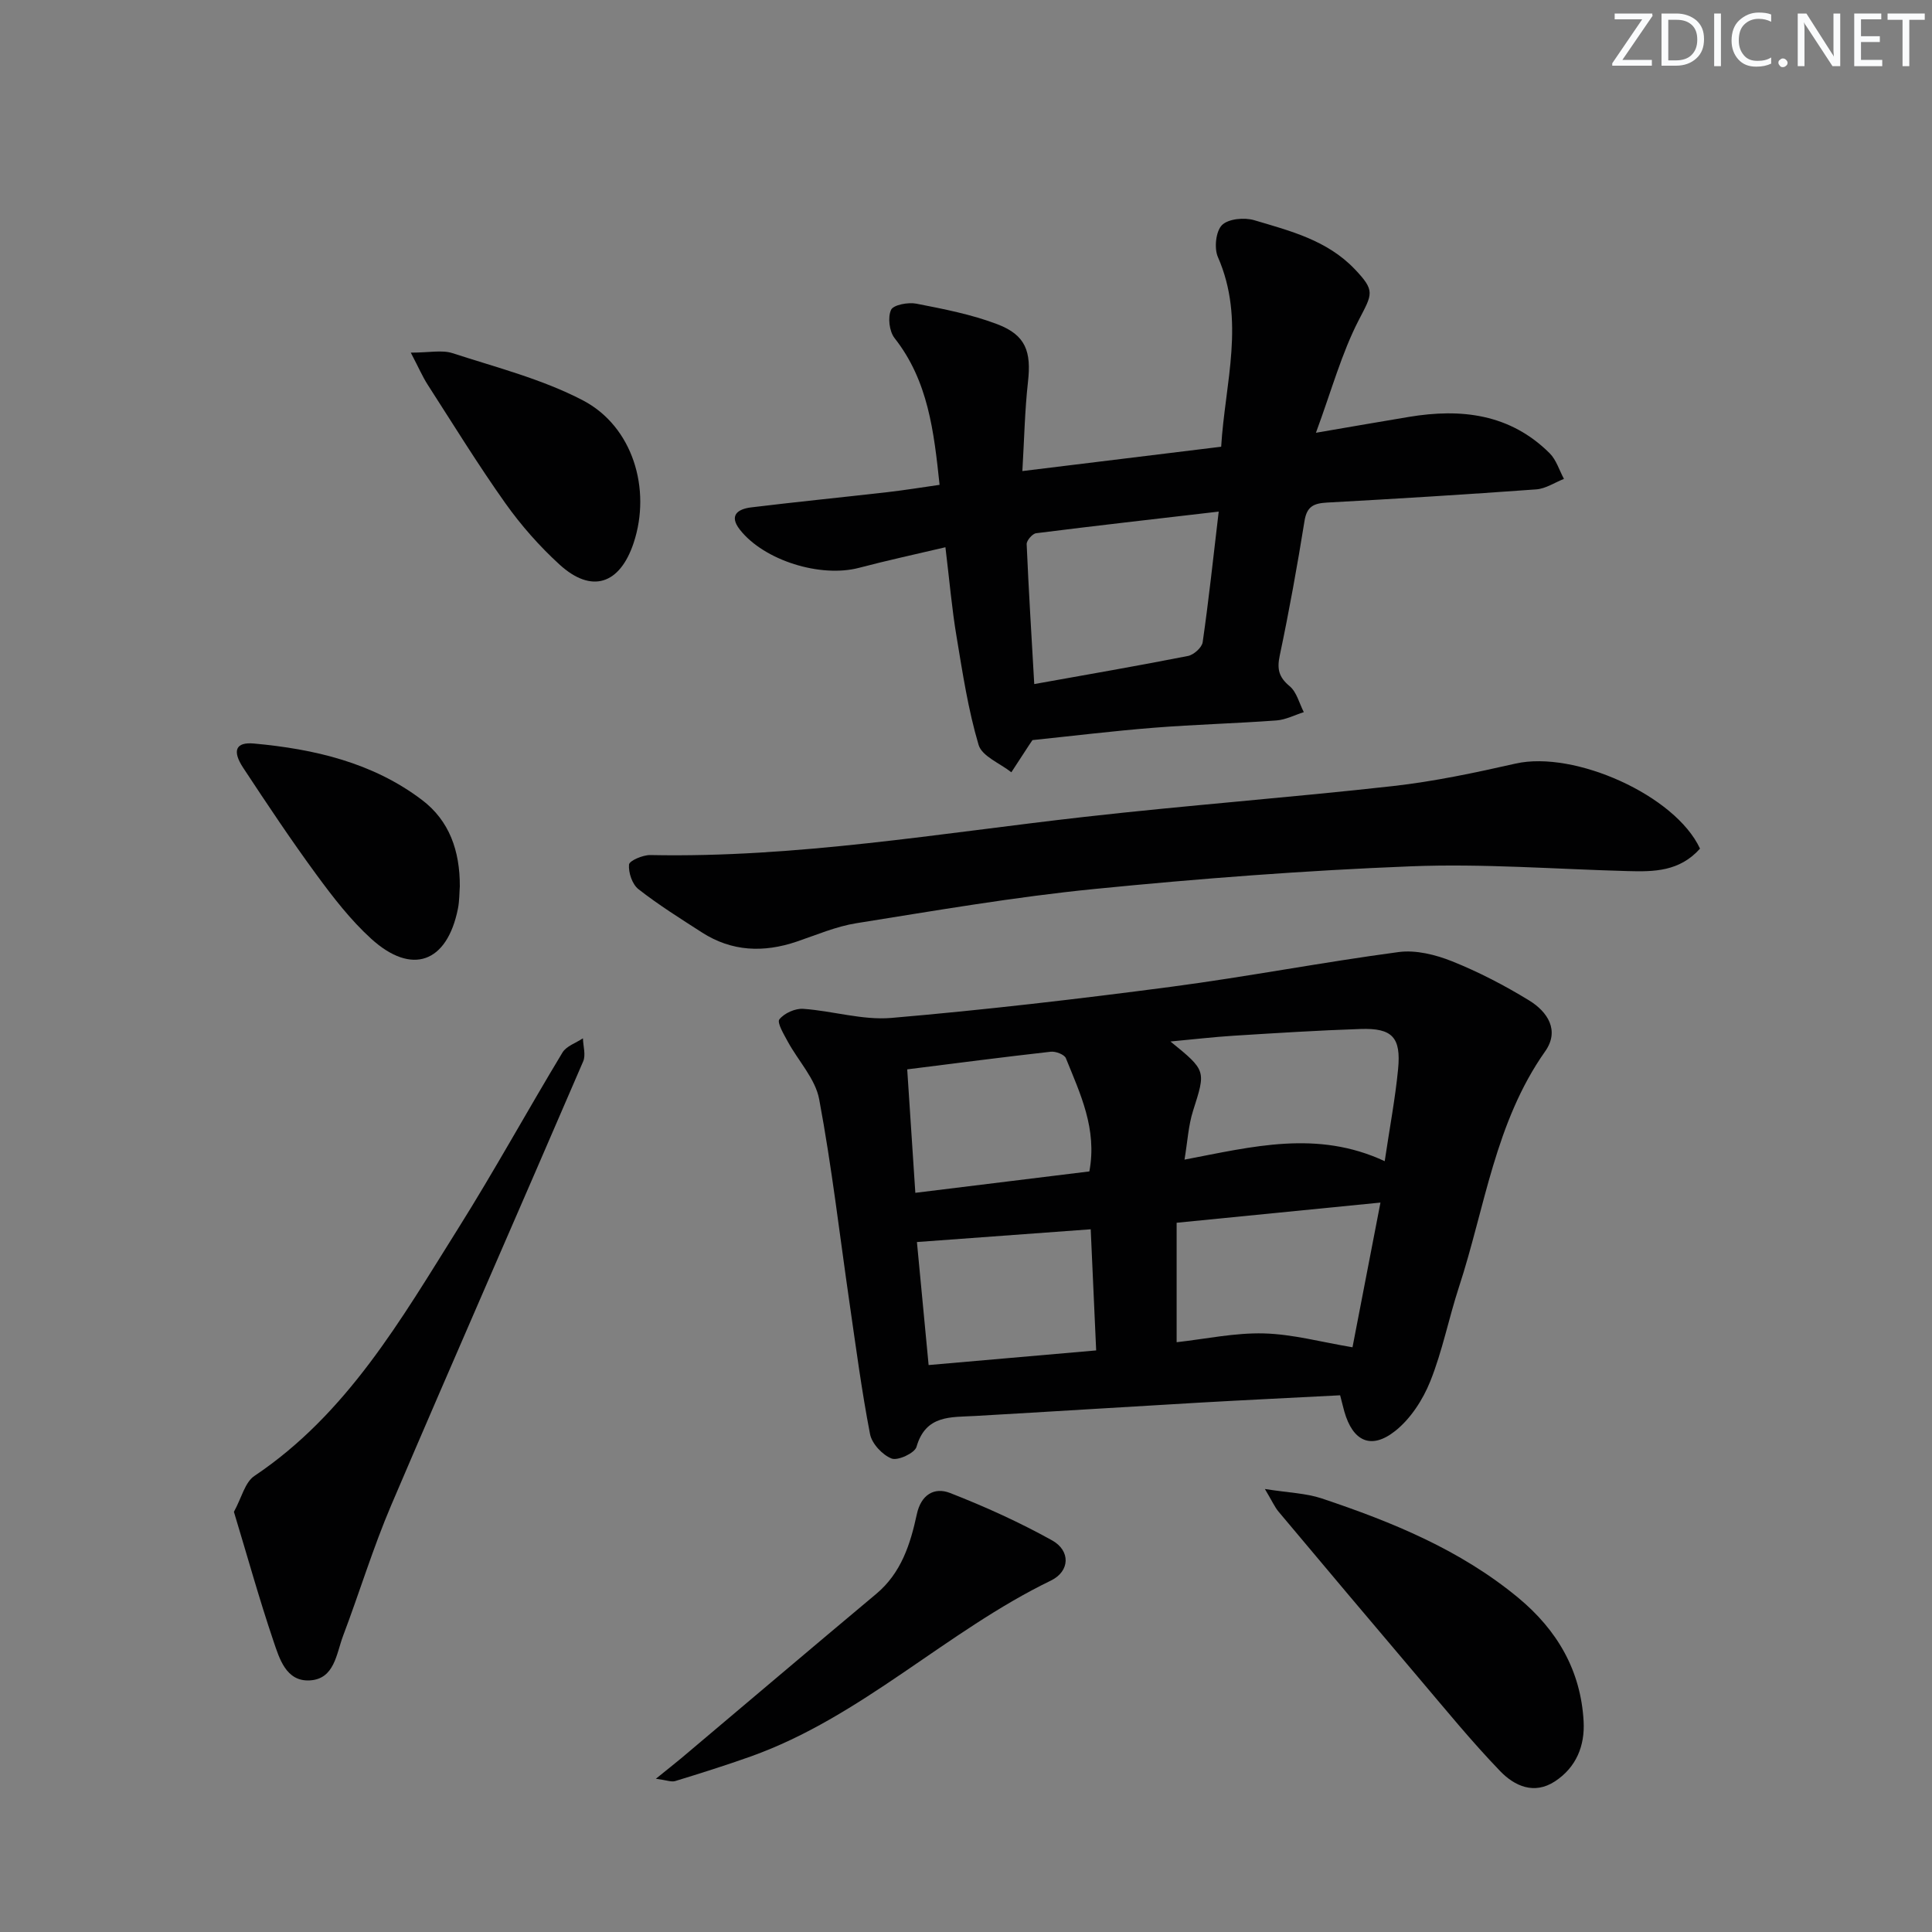 <svg enable-background="new 0 0 400 400" viewBox="0 0 400 400" xmlns="http://www.w3.org/2000/svg"><rect x="0" y="0" width="400" height="400" fill="#808080" stroke="none"/><g fill="#fafbfc"><path d="m342.2 3.2-6.3 9.2h6.1v1.2h-8.2v-.5l6.2-9.1h-5.7v-1.2h7.8v.4z"/><path d="m344 13.7v-10.9h3.1c1.6 0 3 .5 4.1 1.4 1.1 1 1.6 2.2 1.6 3.9s-.5 3-1.6 4-2.5 1.5-4.2 1.5h-3zm1.4-9.6v8.4h1.6c1.4 0 2.5-.4 3.2-1.1.8-.8 1.2-1.8 1.2-3.2s-.4-2.4-1.2-3.1-1.8-1-3.1-1z"/><path d="m356.3 2.8v10.9h-1.4v-10.9z"/><path d="m366.6 13.2c-.8.4-1.8.6-3 .6-1.6 0-2.8-.5-3.7-1.5s-1.4-2.3-1.4-3.9c0-1.7.5-3.2 1.6-4.2s2.4-1.6 4-1.6c1 0 1.9.1 2.6.4v1.5c-.8-.4-1.6-.6-2.6-.6-1.2 0-2.2.4-3 1.2s-1.1 1.9-1.1 3.3c0 1.3.4 2.3 1.1 3.1s1.6 1.1 2.8 1.1c1.1 0 2-.2 2.8-.7v1.3z"/><path d="m368.2 13c0-.3.1-.5.3-.6.2-.2.4-.3.6-.3.3 0 .5.1.7.3s.3.4.3.6-.1.5-.3.6c-.2.2-.4.3-.7.3s-.5-.1-.6-.3c-.2-.2-.3-.4-.3-.6z"/><path d="m381.1 13.7h-1.7l-5.5-8.4c-.2-.2-.3-.5-.4-.7 0 .2.1.8.1 1.5v7.6h-1.4v-10.9h1.8l5.3 8.3c.3.4.4.6.4.8 0-.3-.1-.8-.1-1.6v-7.5h1.4v10.9z"/><path d="m389.7 13.7h-5.8v-10.9h5.6v1.2h-4.2v3.5h3.9v1.2h-3.9v3.7h4.4z"/><path d="m398.4 4.1h-3.1v9.6h-1.4v-9.6h-3.1v-1.3h7.7v1.3z"/></g><path d="m277.46 288.88c-9.76.51-19.53.97-29.3 1.53-15.42.89-30.84 1.87-46.26 2.75-5.03.29-10.23-.28-12.15 6.4-.37 1.29-3.88 2.92-5.16 2.41-1.91-.75-4.08-3.08-4.46-5.06-1.73-8.95-2.92-18.01-4.23-27.04-2.05-14.11-3.68-28.29-6.3-42.29-.79-4.23-4.33-7.93-6.5-11.93-.81-1.5-2.27-3.93-1.74-4.6 1.01-1.28 3.28-2.3 4.94-2.18 6.11.42 12.27 2.39 18.25 1.88 19.33-1.66 38.63-3.91 57.87-6.44 15.77-2.08 31.41-5.1 47.17-7.2 3.56-.47 7.64.55 11.06 1.92 5.51 2.21 10.86 4.99 15.94 8.1 3.8 2.33 6.38 6.2 3.32 10.54-10.38 14.7-12.46 32.36-17.86 48.83-2.11 6.46-3.41 13.21-5.93 19.49-1.53 3.82-4.08 7.75-7.25 10.27-5.01 3.97-8.79 2.15-10.55-4.05-.26-.94-.48-1.89-.86-3.33zm-33.85-10.99c6.01-.67 12.06-1.98 18.07-1.82 5.98.16 11.92 1.8 18.34 2.87 1.85-9.56 3.75-19.4 5.79-29.96-14.21 1.41-27.94 2.77-42.2 4.18zm43.08-37.48c1.03-6.95 2.18-12.97 2.77-19.06.64-6.58-1.21-8.53-7.75-8.31-8.79.29-17.58.85-26.37 1.4-4.13.26-8.25.75-13.01 1.19 7.46 6.06 7.33 6.02 4.67 14.38-.96 3.03-1.13 6.31-1.76 10.08 14.09-2.69 27.47-6.2 41.45.32zm-97.18 6.55c12.54-1.54 24.33-2.99 36.03-4.43 1.65-8.81-1.9-16.09-4.86-23.44-.31-.77-2.12-1.46-3.14-1.34-9.7 1.09-19.38 2.35-29.71 3.65.57 8.49 1.1 16.7 1.68 25.56zm36.31 7.55c-12.31.9-23.95 1.76-35.98 2.64.85 8.95 1.63 17.11 2.42 25.47 11.76-1.03 22.92-2 34.69-3.03-.38-8.42-.74-16.45-1.13-25.08z" fill="#010102"/><path d="m195.74 113.3c-6.36 1.5-12.16 2.75-17.88 4.26-7.96 2.1-19.65-1.5-24.67-7.89-2.33-2.97-.44-4.28 2.31-4.62 9.39-1.14 18.8-2.08 28.2-3.15 3.58-.41 7.13-.99 10.83-1.52-1.17-11.03-2.35-21.52-9.32-30.38-1.09-1.39-1.44-4.28-.73-5.84.47-1.05 3.54-1.62 5.24-1.29 5.67 1.11 11.43 2.22 16.8 4.27 5.88 2.25 7.02 5.68 6.31 11.94-.66 5.91-.77 11.87-1.16 18.45 14.03-1.72 27.29-3.34 41.16-5.04.79-13.18 5.07-26.17-.68-39.28-.8-1.83-.43-5.33.85-6.61 1.31-1.31 4.63-1.62 6.67-1.01 7.44 2.21 15.09 4.14 20.8 10.12 4.31 4.52 3.66 5.12.88 10.49-3.58 6.92-5.66 14.62-8.9 23.4 7.62-1.3 13.41-2.32 19.22-3.28 10.84-1.81 20.97-.65 29.18 7.53 1.37 1.37 1.98 3.51 2.95 5.3-1.91.75-3.77 2.02-5.72 2.17-14.42 1.05-28.86 1.94-43.3 2.73-2.7.15-4.2.73-4.69 3.78-1.5 9.33-3.18 18.64-5.13 27.88-.6 2.83-.2 4.49 2.06 6.37 1.45 1.21 1.98 3.54 2.92 5.36-1.89.6-3.75 1.58-5.67 1.72-8.45.62-16.92.84-25.37 1.51-8.44.67-16.85 1.7-25.14 2.56-.3.44-.48.69-.65.96-1.24 1.9-2.48 3.8-3.72 5.7-2.35-1.86-6.08-3.31-6.78-5.66-2.16-7.27-3.31-14.87-4.56-22.39-.97-5.74-1.46-11.54-2.31-18.54zm56.58-7.38c-13.22 1.54-25.53 2.93-37.81 4.48-.76.1-1.98 1.51-1.95 2.26.41 9.55 1.01 19.1 1.57 28.97 11.02-1.98 21.45-3.77 31.83-5.82 1.19-.23 2.88-1.74 3.04-2.85 1.25-8.67 2.18-17.39 3.32-27.04z" fill="#010102"/><path d="m351.97 175.7c-4.25 4.76-9.56 4.8-14.95 4.65-14.96-.4-29.96-1.58-44.88-.99-21.89.86-43.78 2.53-65.59 4.7-16.49 1.64-32.87 4.47-49.24 7.08-4.22.67-8.28 2.43-12.36 3.81-6.84 2.32-13.43 2.08-19.61-1.89-4.46-2.87-8.98-5.7-13.15-8.96-1.29-1.01-2.1-3.42-1.96-5.1.07-.8 2.87-2 4.41-1.97 30.22.61 59.92-4.52 89.78-7.89 21.29-2.41 42.67-4.01 63.96-6.39 8.54-.96 17.02-2.76 25.41-4.66 12.18-2.75 33.07 6.57 38.18 17.61z" fill="#010102"/><path d="m48.43 313.01c1.59-2.9 2.28-6.12 4.24-7.43 19.21-12.88 30.34-32.36 42.17-51.21 7.51-11.96 14.31-24.36 21.61-36.45.81-1.35 2.8-1.98 4.24-2.95.04 1.61.63 3.44.05 4.78-13.19 30.64-26.63 61.17-39.73 91.85-3.77 8.83-6.57 18.07-9.97 27.06-1.41 3.73-1.76 8.99-6.94 9.25-4.89.25-6.26-4.55-7.49-8.17-2.96-8.74-5.43-17.66-8.18-26.73z" fill="#010102"/><path d="m261.88 308.28c4.9.78 8.51.86 11.79 1.96 14.52 4.86 28.62 10.6 40.63 20.53 8.1 6.7 12.99 15.08 13.57 25.61.28 5.03-1.5 9.53-5.95 12.44-4.33 2.83-8.39.91-11.3-2.1-5.97-6.19-11.42-12.89-16.99-19.45-9.68-11.4-19.31-22.85-28.93-34.31-.79-.95-1.3-2.14-2.82-4.68z" fill="#010102"/><path d="m135.79 368.27c2.39-1.94 3.85-3.07 5.27-4.26 13.45-11.33 26.85-22.72 40.34-34 5.2-4.35 7.08-10.3 8.42-16.51.87-4.04 3.61-5.67 6.89-4.39 7.22 2.82 14.33 6.04 21.1 9.8 3.86 2.14 3.74 6.4-.23 8.33-21.71 10.52-39.18 28.24-62.21 36.44-5.14 1.83-10.36 3.47-15.58 5.07-.78.24-1.74-.18-4-.48z" fill="#010102"/><path d="m85.05 73.01c3.85 0 6.46-.6 8.64.11 9.1 2.96 18.56 5.37 26.97 9.76 10.35 5.39 14.23 18.38 10.53 29.52-2.87 8.63-8.73 10.53-15.35 4.48-4.14-3.78-7.94-8.09-11.19-12.66-5.67-7.99-10.81-16.35-16.12-24.6-1.05-1.64-1.83-3.46-3.48-6.61z" fill="#010102"/><path d="m95.2 183.51c-.1 1.32-.07 3-.39 4.62-2.24 11.2-9.53 13.89-17.97 6.22-4.25-3.87-7.86-8.54-11.28-13.2-5.3-7.22-10.27-14.69-15.2-22.17-2.34-3.55-1.57-5.39 2.22-5.04 12.48 1.14 24.58 3.94 34.8 11.69 5.64 4.27 7.85 10.5 7.82 17.88z" fill="#010102"/></svg>